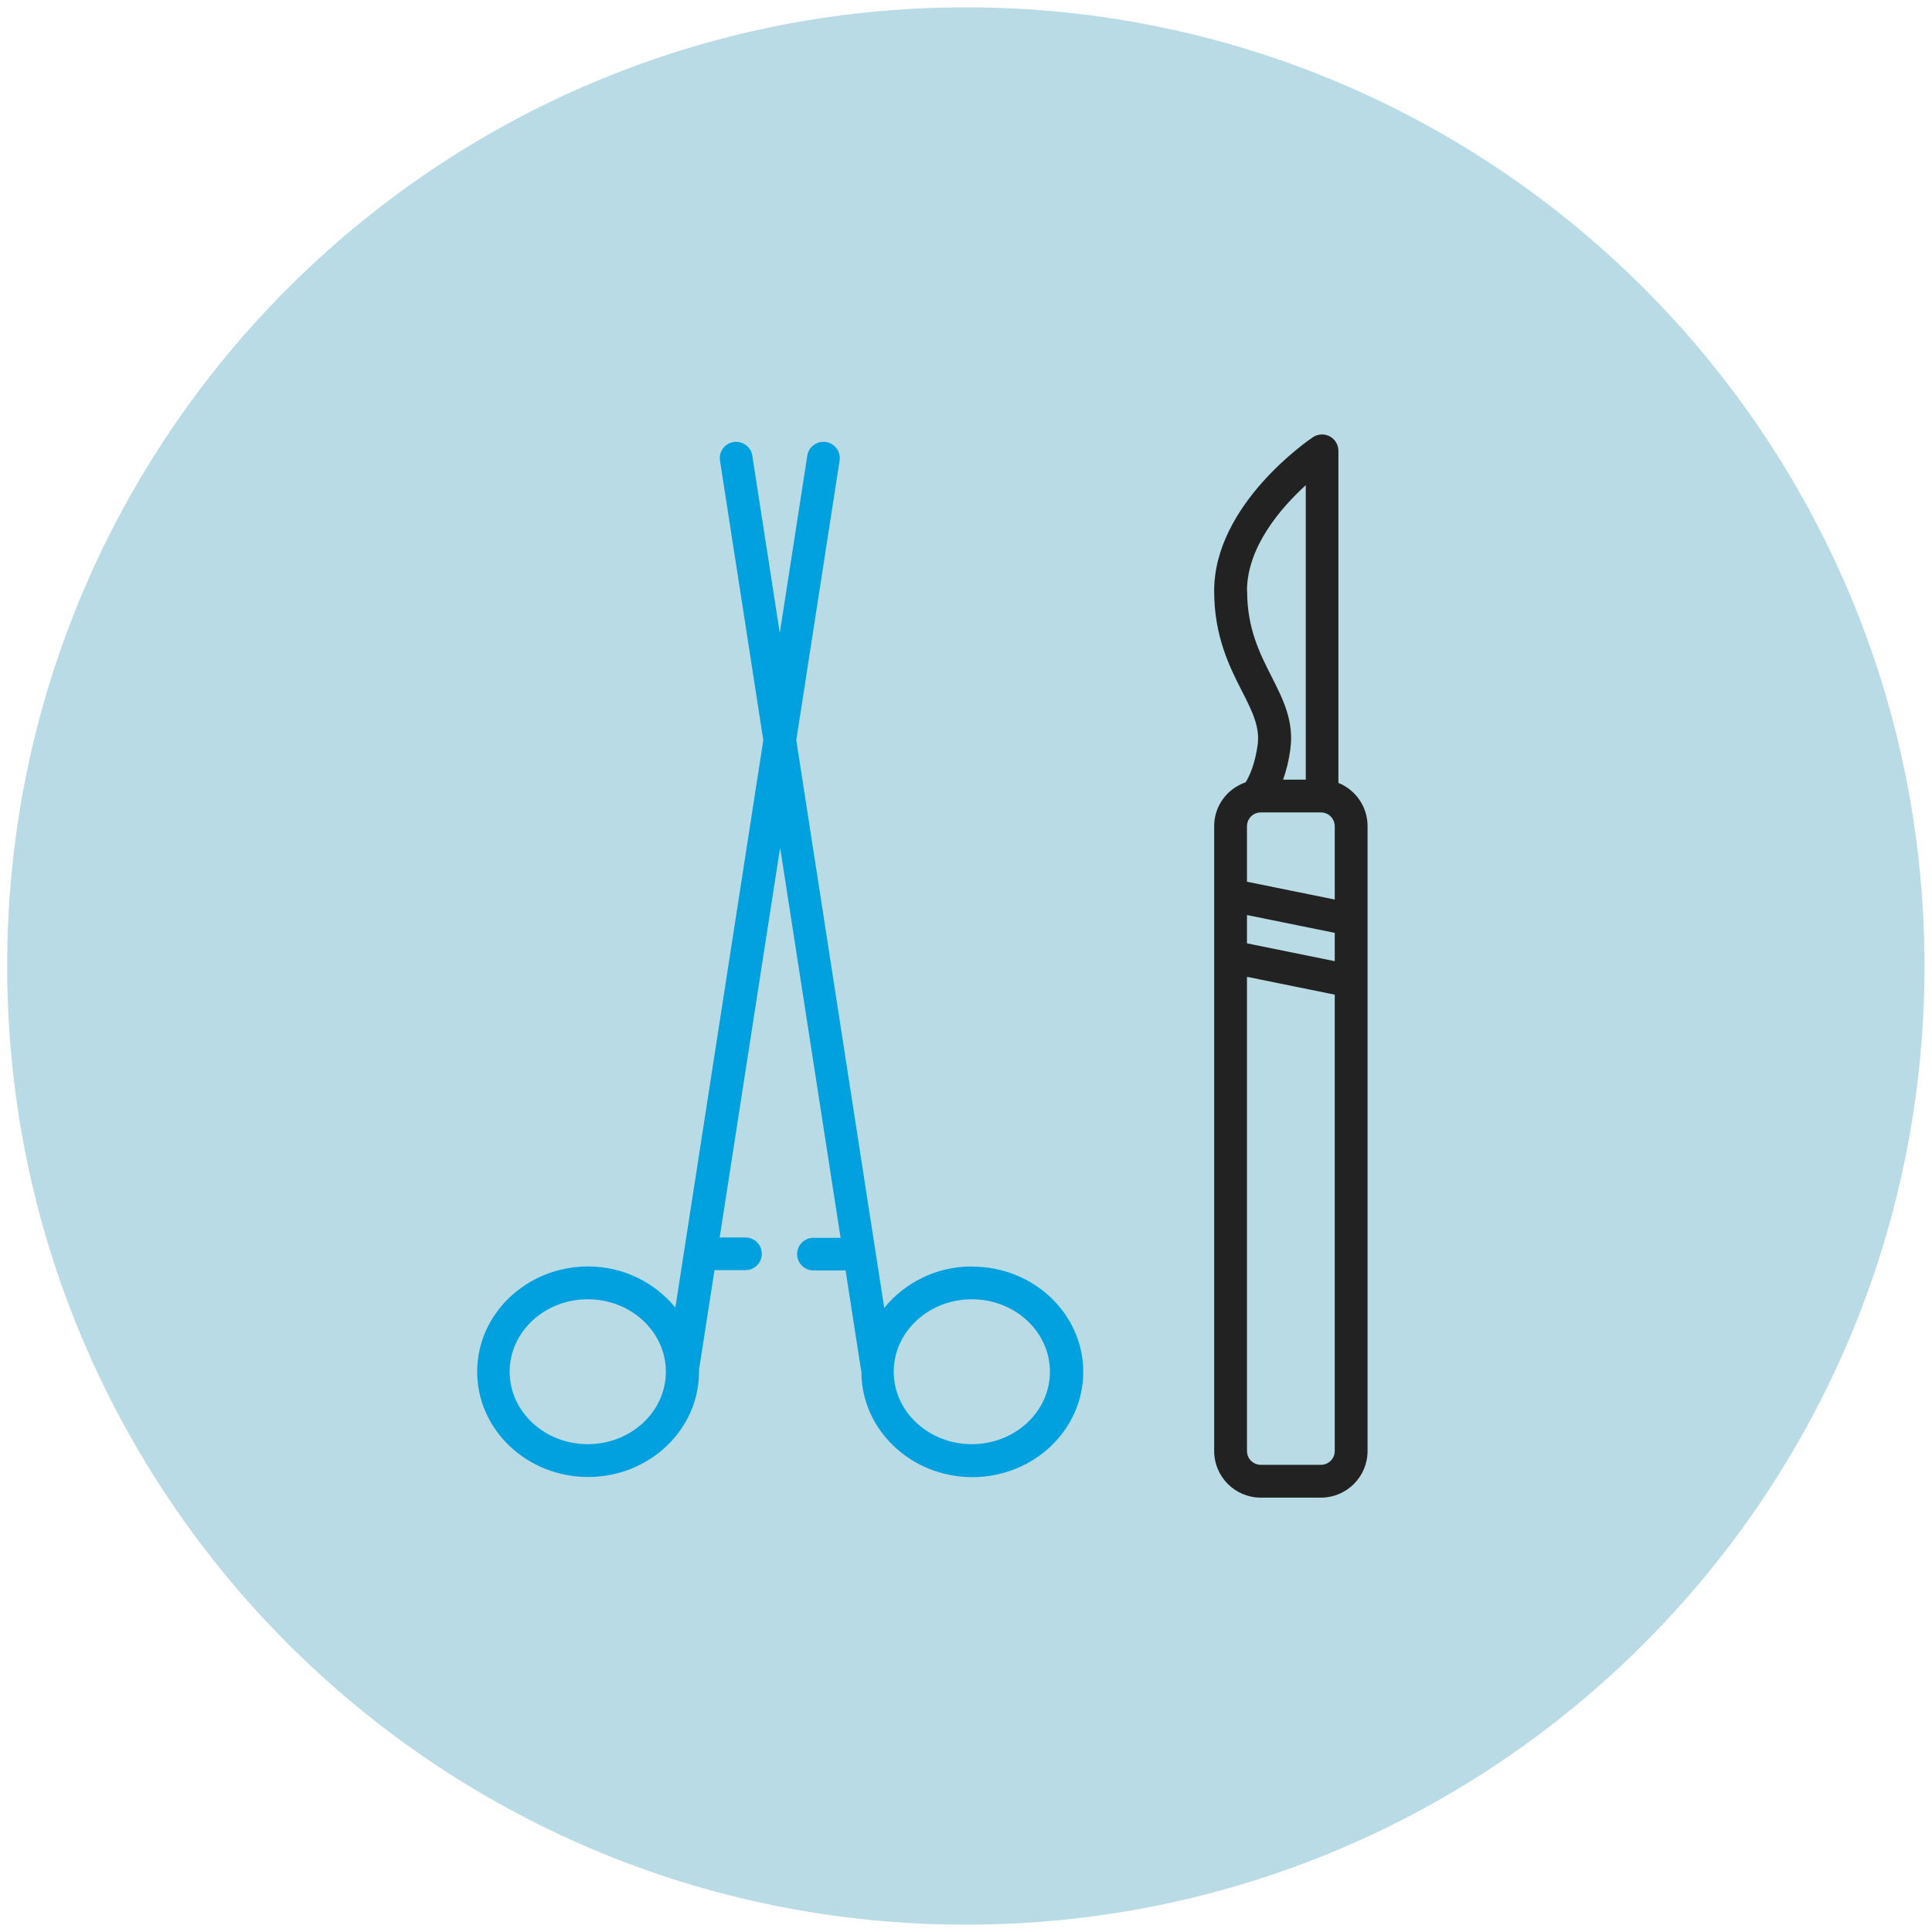 <svg xmlns="http://www.w3.org/2000/svg" fill="none" viewBox="0 0 116 116" height="116" width="116">
<g clip-path="url(#clip0_9_58)">
<path fill="#B9DBE5" d="M57.99 115.56C89.779 115.56 115.55 89.79 115.55 58C115.55 26.21 89.779 0.44 57.99 0.44C26.201 0.44 0.43 26.21 0.43 58C0.43 89.79 26.201 115.56 57.99 115.56Z"></path>
<path fill="#00A1DE" d="M58.35 76.04C56.2 76.04 54.31 77.03 53.09 78.53L47.81 44.44L50.41 27.66C50.49 27.12 50.13 26.62 49.59 26.54C49.06 26.46 48.55 26.82 48.47 27.36L46.82 38.01L45.17 27.36C45.09 26.82 44.58 26.46 44.05 26.54C43.51 26.62 43.14 27.13 43.23 27.66L45.83 44.44L40.55 78.51C39.33 77.02 37.45 76.04 35.31 76.04C31.64 76.04 28.65 78.87 28.65 82.36C28.65 85.85 31.64 88.68 35.31 88.68C38.98 88.68 41.97 85.85 41.97 82.36C41.97 82.33 41.97 82.3 41.96 82.27C41.96 82.26 41.96 82.25 41.97 82.24L42.9 76.26H44.76C45.3 76.26 45.74 75.82 45.74 75.28C45.74 74.74 45.3 74.3 44.76 74.3H43.21L46.84 50.89L50.47 74.32H48.84C48.3 74.32 47.86 74.76 47.86 75.3C47.86 75.84 48.3 76.28 48.84 76.28H50.77L51.71 82.33C51.71 82.33 51.71 82.35 51.72 82.36C51.72 82.36 51.72 82.36 51.72 82.37C51.72 85.85 54.71 88.69 58.38 88.69C62.05 88.69 65.04 85.86 65.04 82.37C65.04 78.88 62.05 76.05 58.38 76.05L58.35 76.04ZM35.29 86.71C32.7 86.71 30.6 84.76 30.6 82.36C30.6 79.96 32.7 78.01 35.29 78.01C37.88 78.01 39.98 79.96 39.98 82.36C39.98 84.76 37.88 86.71 35.29 86.71ZM58.35 86.71C55.76 86.71 53.66 84.76 53.66 82.36C53.66 79.96 55.76 78.01 58.35 78.01C60.94 78.01 63.04 79.96 63.04 82.36C63.04 84.76 60.94 86.71 58.35 86.71Z"></path>
<path fill="#222222" d="M80.36 47.02V27.07C80.36 26.71 80.16 26.37 79.84 26.2C79.52 26.03 79.13 26.05 78.83 26.25C78.59 26.41 72.9 30.29 72.9 35.48C72.9 38.21 73.83 40.05 74.58 41.52C75.19 42.71 75.66 43.66 75.51 44.74C75.35 45.84 75.06 46.53 74.79 46.97C73.69 47.35 72.9 48.38 72.9 49.6V87.12C72.9 88.66 74.15 89.92 75.7 89.92H79.31C80.85 89.92 82.11 88.67 82.11 87.12V49.6C82.11 48.43 81.39 47.43 80.37 47.01L80.36 47.02ZM74.87 54.94L80.14 56.01V57.71L74.87 56.64V54.94ZM74.87 52.94V49.61C74.87 49.15 75.24 48.78 75.7 48.78H79.31C79.77 48.78 80.14 49.15 80.14 49.61V54.01L74.87 52.94ZM74.87 35.48C74.87 32.84 76.91 30.49 78.4 29.13V46.81H77.04C77.23 46.27 77.38 45.68 77.47 45.02C77.71 43.32 77.05 42.01 76.35 40.63C75.63 39.21 74.88 37.74 74.88 35.48H74.87ZM79.31 87.95H75.7C75.24 87.95 74.87 87.58 74.87 87.12V58.65L80.14 59.72V87.12C80.14 87.58 79.77 87.95 79.31 87.95Z"></path>
</g>
<defs>
<clipPath id="clip0_9_58">
<rect fill="white" height="116" width="116"></rect>
</clipPath>
</defs>
</svg>
